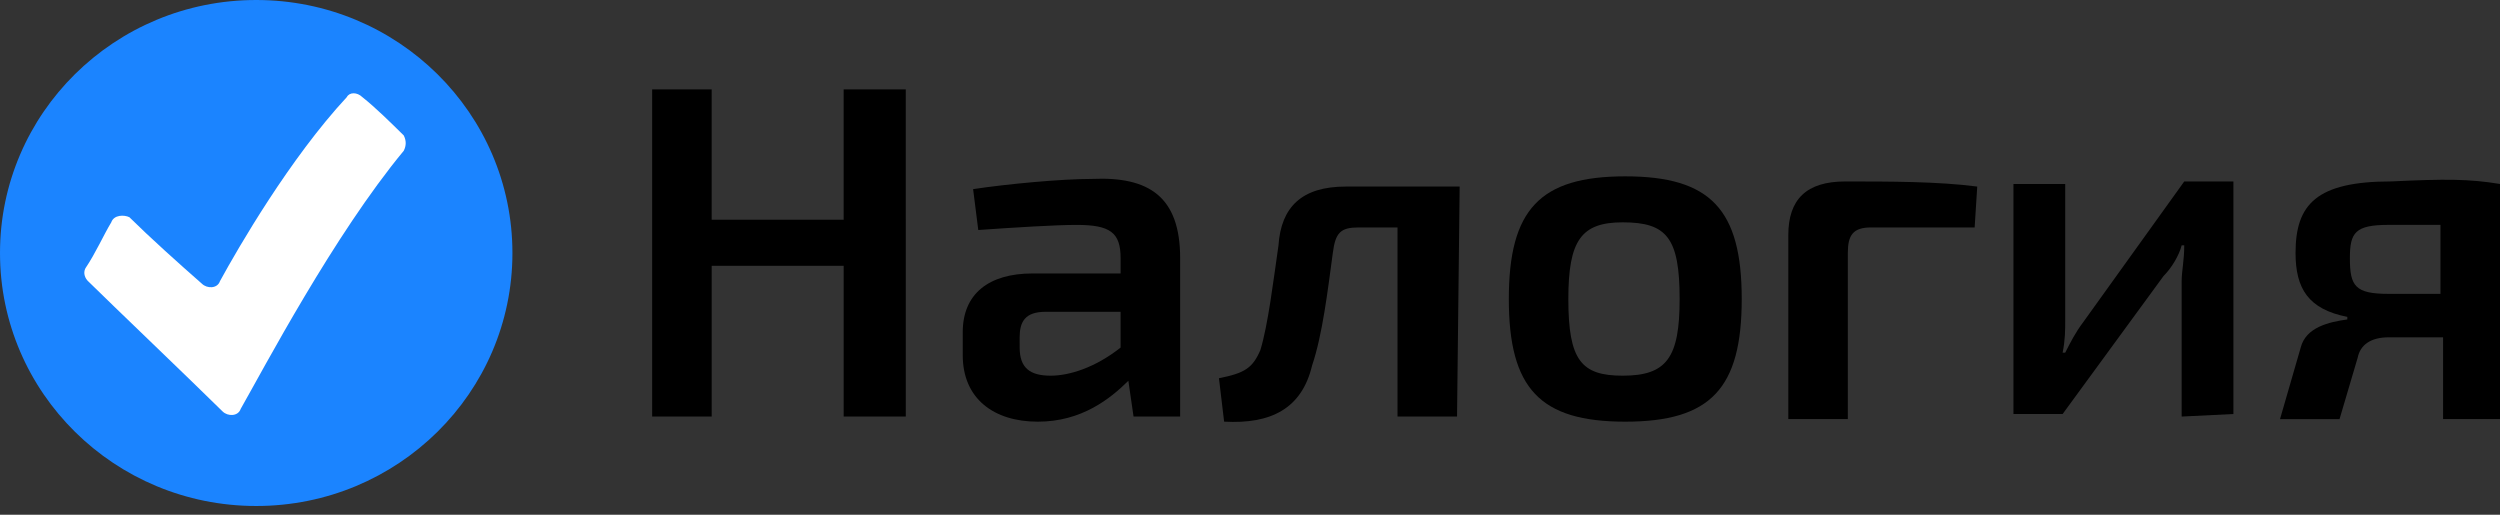 <?xml version="1.0" encoding="UTF-8" standalone="no"?>
<svg
   width="136"
   height="28"
   viewBox="0 0 136 28"
   fill="none"
   version="1.1"
   id="svg32"
   sodipodi:docname="nalogia-logo.svg"
   inkscape:version="1.1.2 (b8e25be833, 2022-02-05)"
   xmlns:inkscape="http://www.inkscape.org/namespaces/inkscape"
   xmlns:sodipodi="http://sodipodi.sourceforge.net/DTD/sodipodi-0.dtd"
   xmlns="http://www.w3.org/2000/svg"
   xmlns:svg="http://www.w3.org/2000/svg">
  <rect x="0" y="0" width="136" height="28" fill="#333333" stroke="none"/>
  <defs
     id="defs36" />
  <sodipodi:namedview
     id="namedview34"
     pagecolor="#ffffff"
     bordercolor="#666666"
     borderopacity="1.0"
     inkscape:pageshadow="2"
     inkscape:pageopacity="0.0"
     inkscape:pagecheckerboard="0"
     showgrid="false"
     width="187px"
     inkscape:zoom="5.7765957"
     inkscape:cx="65.090239"
     inkscape:cy="14.022099"
     inkscape:window-width="1920"
     inkscape:window-height="1017"
     inkscape:window-x="-8"
     inkscape:window-y="-8"
     inkscape:window-maximized="1"
     inkscape:current-layer="svg32" />
  <path
     d="m 13.938,27.526 c 7.698,0 13.938,-6.162 13.938,-13.763 C 27.876,6.162 21.636,0 13.938,0 6.24,0 0,6.162 0,13.763 0,21.364 6.24,27.526 13.938,27.526 Z"
     fill="#1b84ff"
     id="path2" />
  <path
     d="m 4.787,15.292 c 1.267,1.251 5.632,5.422 7.321,7.09 0.282,0.278 0.845,0.278 0.986,-0.139 1.267,-2.224 5.068,-9.454 8.87,-14.041 0.141,-0.278 0.141,-0.556 0,-0.834 -0.704,-0.695 -1.549,-1.529 -2.253,-2.085 -0.282,-0.278 -0.704,-0.278 -0.845,0 -3.097,3.337 -5.913,8.202 -6.899,10.01 -0.141,0.417 -0.704,0.417 -0.986,0.139 -1.267,-1.112 -2.816,-2.502 -3.942,-3.615 -0.282,-0.139 -0.845,-0.139 -0.986,0.278 -0.422,0.695 -0.845,1.668 -1.408,2.502 -0.141,0.278 0,0.556 0.141,0.695 z"
     fill="#ffffff"
     id="path4" />
  <path
     d="M 49.275,22.66 H 45.896 V 14.458 H 38.716 V 22.66 H 35.477 V 4.865 h 3.238 v 7.09 h 7.18 V 4.865 h 3.379 z"
     fill="#000000"
     id="path6" />
  <path
     d="m 64.199,14.042 v 8.619 H 61.665 l -0.282,-1.946 c -0.985,0.973 -2.534,2.224 -4.927,2.224 -2.393,0 -4.083,-1.251 -4.083,-3.615 v -1.251 c 0,-2.085 1.408,-3.197 3.801,-3.197 h 4.787 v -0.834 c 0,-1.39 -0.563,-1.807 -2.393,-1.807 -1.126,0 -3.379,0.139 -5.35,0.278 l -0.281,-2.224 c 1.83,-0.278 4.787,-0.556 6.476,-0.556 3.097,-0.139 4.787,0.973 4.787,4.31 z m -8.729,4.866 c 0,1.112 0.563,1.529 1.689,1.529 0.986,0 2.393,-0.417 3.801,-1.529 v -1.946 h -4.083 c -1.126,0 -1.408,0.556 -1.408,1.39 z"
     fill="#000000"
     id="path8" />
  <path
     d="m 79.263,22.66 h -3.238 V 12.373 H 73.913 c -0.985,0 -1.267,0.278 -1.408,1.39 -0.282,2.085 -0.563,4.449 -1.126,6.117 -0.563,2.363 -2.253,3.197 -4.787,3.058 L 66.311,20.575 c 1.408,-0.278 1.83,-0.556 2.253,-1.529 0.422,-1.39 0.704,-3.753 0.986,-5.7 0.141,-2.085 1.267,-3.197 3.66,-3.197 h 6.195 z"
     fill="#000000"
     id="path10" />
  <path
     d="m 94.75,16.266 c 0,4.866 -1.689,6.673 -6.335,6.673 -4.646,0 -6.335,-1.807 -6.335,-6.673 0,-4.866 1.689,-6.673 6.335,-6.673 4.646,0 6.335,1.807 6.335,6.673 z m -9.432,0 c 0,3.337 0.704,4.171 2.957,4.171 2.393,0 3.097,-0.973 3.097,-4.171 0,-3.337 -0.704,-4.171 -3.097,-4.171 -2.252,0 -2.957,0.973 -2.957,4.171 z"
     fill="#000000"
     id="path12" />
  <path
     d="m 107.562,10.149 -0.141,2.224 h -5.632 c -0.985,0 -1.267,0.417 -1.267,1.39 v 9.036 H 97.284 V 12.79 c 0,-1.946 0.985,-2.919 3.097,-2.919 2.393,0 5.069,0 7.181,0.278 z"
     fill="#000000"
     id="path14" />
  <path
     d="m 118.682,22.661 v -7.368 c 0,-0.556 0.141,-1.112 0.141,-1.946 h -0.141 c -0.14,0.556 -0.563,1.251 -0.985,1.668 l -5.49,7.507 h -2.676 v -12.512 h 2.817 v 7.368 c 0,0.556 0,1.112 -0.141,1.807 h 0.141 c 0.281,-0.556 0.563,-1.112 0.985,-1.668 l 5.49,-7.646 h 2.675 V 22.522 Z"
     fill="#000000"
     id="path16" />
  <path
     d="m 136,10.009 v 12.79 h -3.097 v -4.449 h -2.956 c -0.987,0 -1.55,0.417 -1.69,1.112 l -0.986,3.337 h -3.238 l 1.126,-3.893 c 0.283,-1.112 1.549,-1.39 2.535,-1.529 v -0.139 c -2.112,-0.417 -2.816,-1.529 -2.816,-3.476 0,-2.641 1.127,-3.893 5.21,-3.893 2.955,-0.139 4.223,-0.139 5.912,0.139 z m -3.238,2.224 h -2.815 c -1.831,0 -2.113,0.417 -2.113,1.807 0,1.529 0.282,1.946 2.113,1.946 h 2.815 z"
     fill="#000000"
     id="path18" />
</svg>
